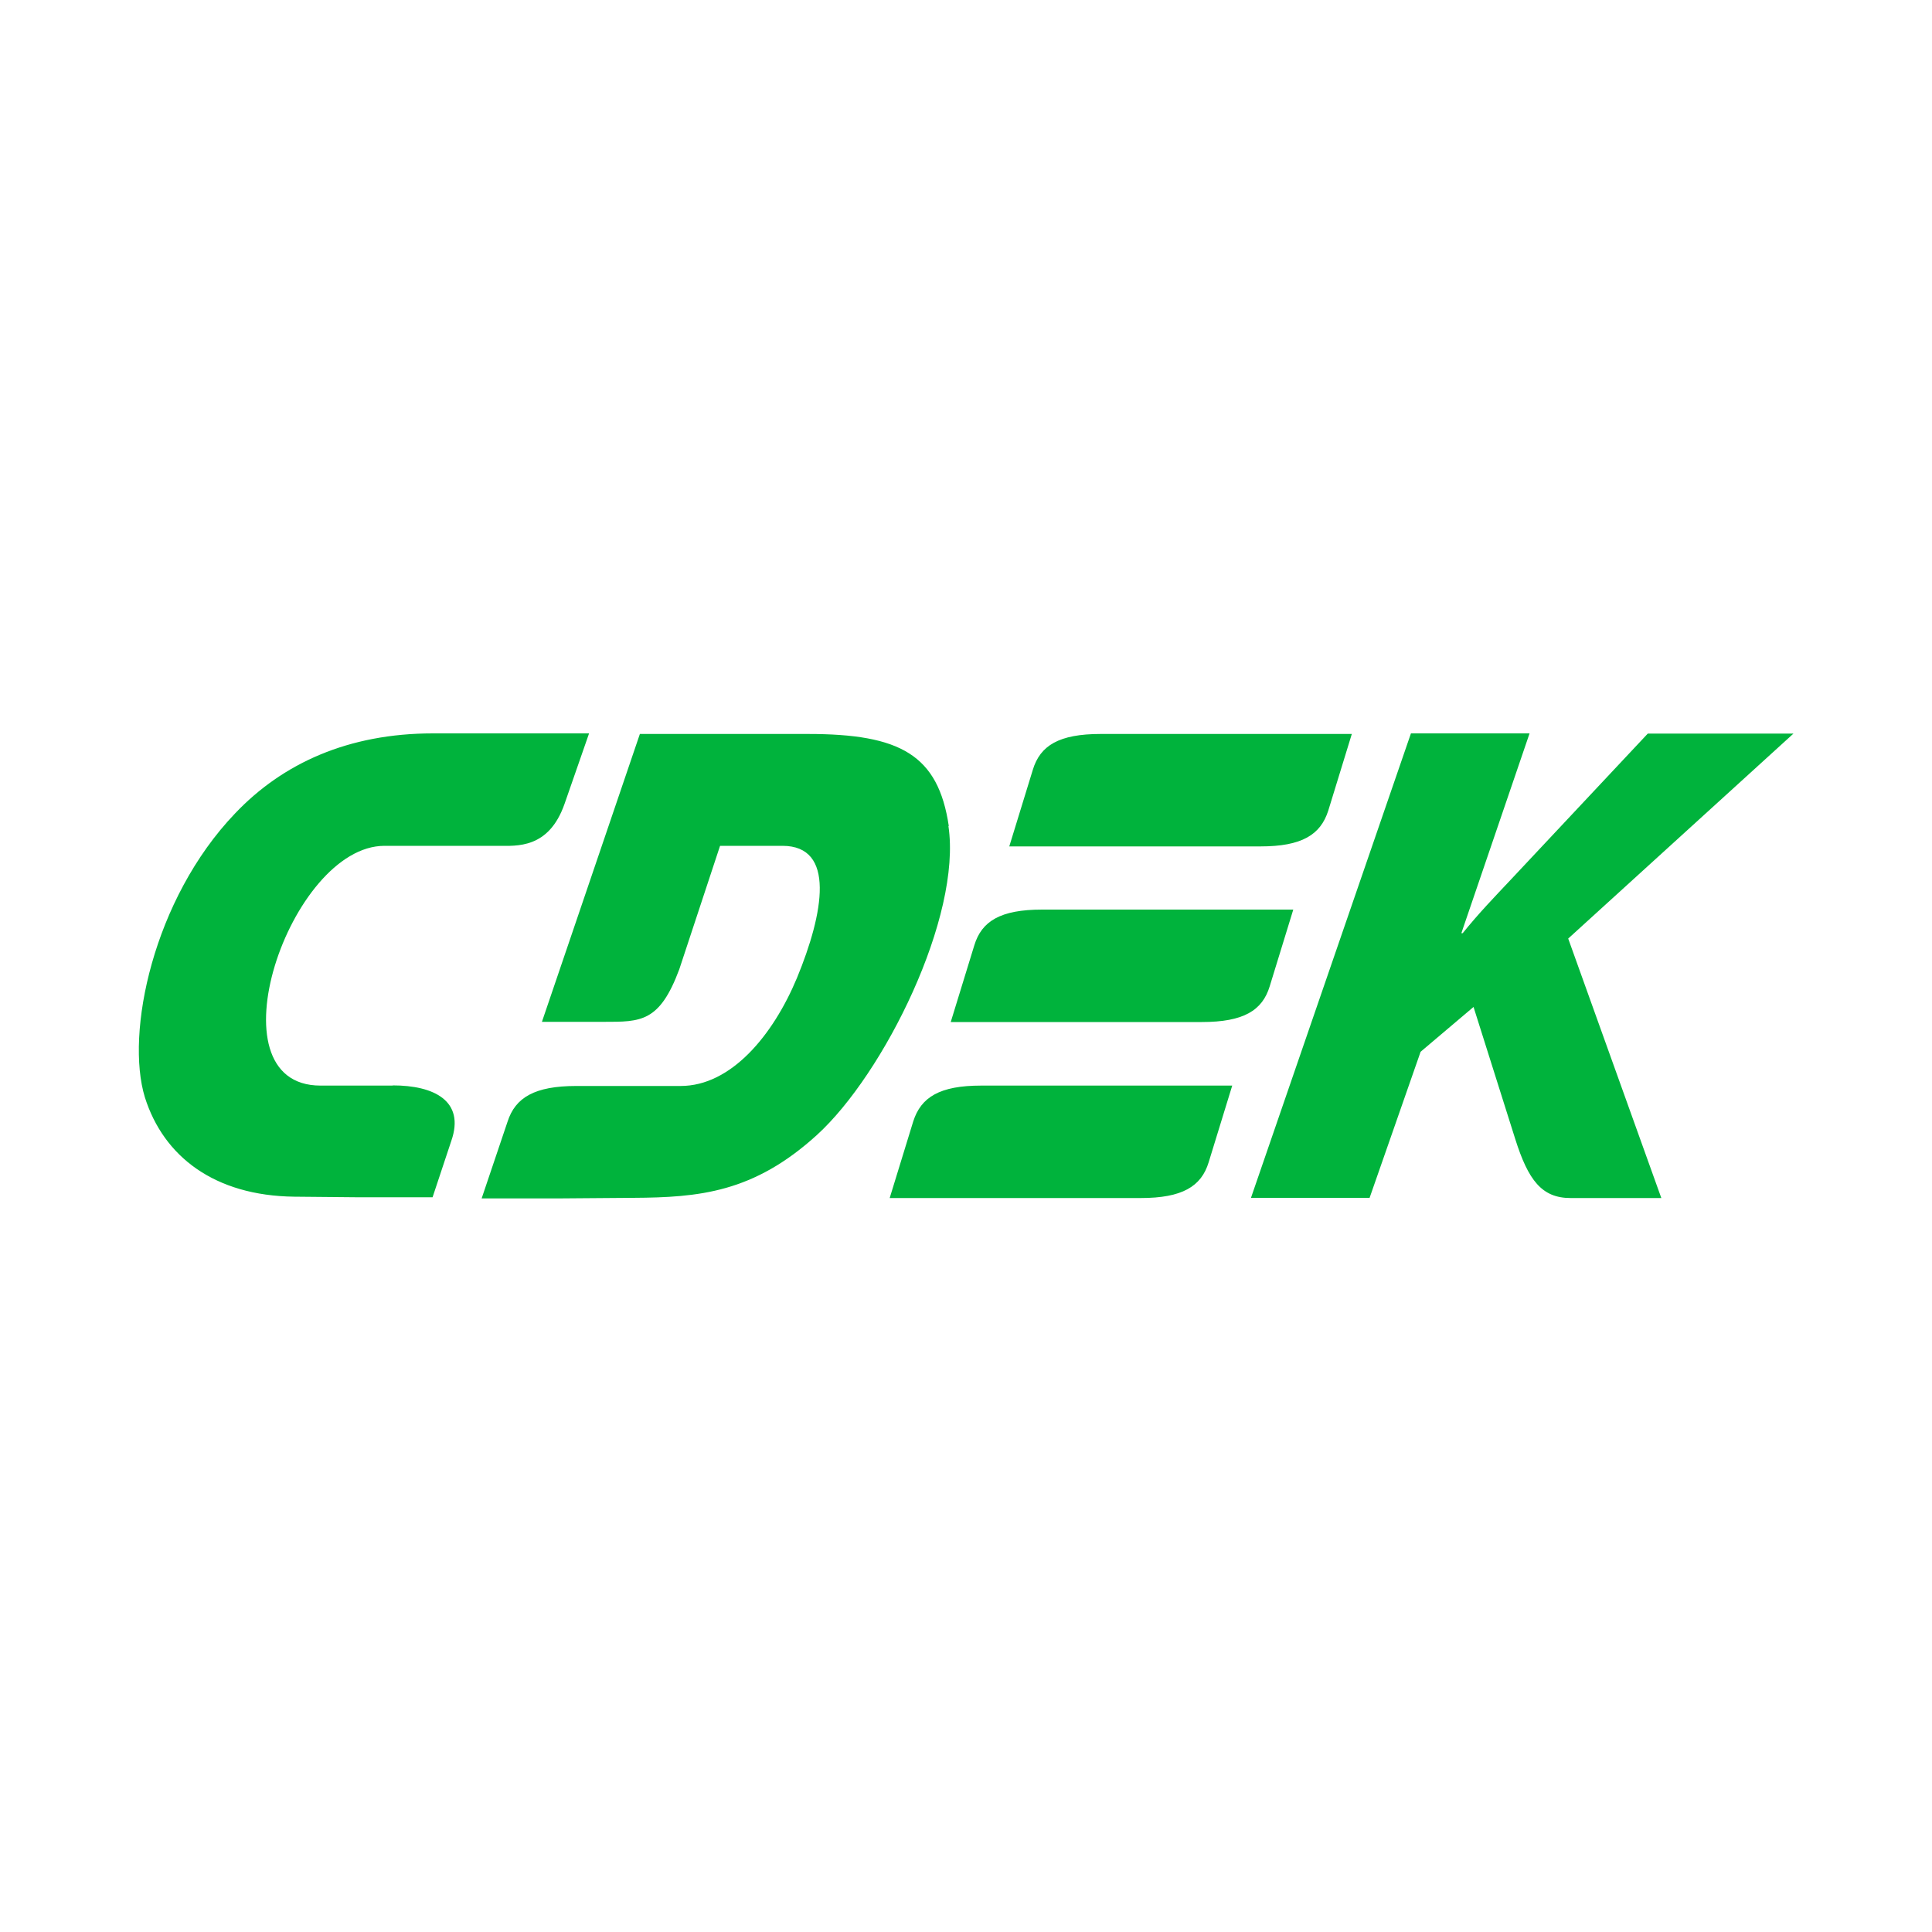 <?xml version="1.0" encoding="UTF-8"?>
<svg id="Layer_1" data-name="Layer 1" xmlns="http://www.w3.org/2000/svg" viewBox="0 0 100 100">
  <defs>
    <style>
      .cls-1 {
        fill: #00b33c;
        fill-rule: evenodd;
      }
    </style>
  </defs>
  <path class="cls-1" d="M20.32,56.19h-3.73c-5.82,0-1.59-12.41,3.31-12.41h5.89c.94,0,2.61,.17,3.43-2.17l1.27-3.65h-8.08c-4.38,0-7.78,1.55-10.24,4.14-4.25,4.44-5.69,11.38-4.67,14.7,.97,3.07,3.61,5.09,7.73,5.14l3.21,.03h3.95l.97-2.92c.72-2.07-.9-2.87-3.03-2.87h0Zm45.4-5.14l1.22-3.97h-13c-2.16,0-3.13,.6-3.51,1.85l-1.22,3.97h13c2.16,0,3.13-.6,3.51-1.85h0Zm-18.45,6.99l-1.22,3.97h13c2.14,0,3.13-.6,3.51-1.85l1.22-3.97h-13c-2.14,0-3.11,.6-3.51,1.85h0Zm21.48-16.08l1.22-3.97h-13c-2.16,0-3.13,.6-3.51,1.85l-1.22,3.97h13c2.14,0,3.11-.6,3.51-1.85h0Zm-19.64,.8c-.55-3.69-2.51-4.77-7.29-4.77h-8.7l-5.07,14.9h3.21c1.91,0,2.88,.02,3.9-2.72l2.11-6.39h3.23c2.76,0,2.14,3.47,.75,6.84-1.24,2.97-3.41,5.59-6.02,5.59h-5.4c-2.16,0-3.16,.6-3.56,1.85l-1.34,3.97h3.95l3.88-.03c3.43-.02,6.24-.27,9.52-3.25,3.48-3.17,7.51-11.31,6.81-16h0Zm43.71-4.79h-7.53l-7.09,7.56c-.82,.87-1.67,1.75-2.49,2.77h-.07l3.53-10.34h-6.14l-8.28,24.04h6.14l2.64-7.56,2.74-2.32,2.16,6.84c.67,2.12,1.37,3.05,2.86,3.05h4.7l-4.82-13.43,11.66-10.61Z"/>
</svg>